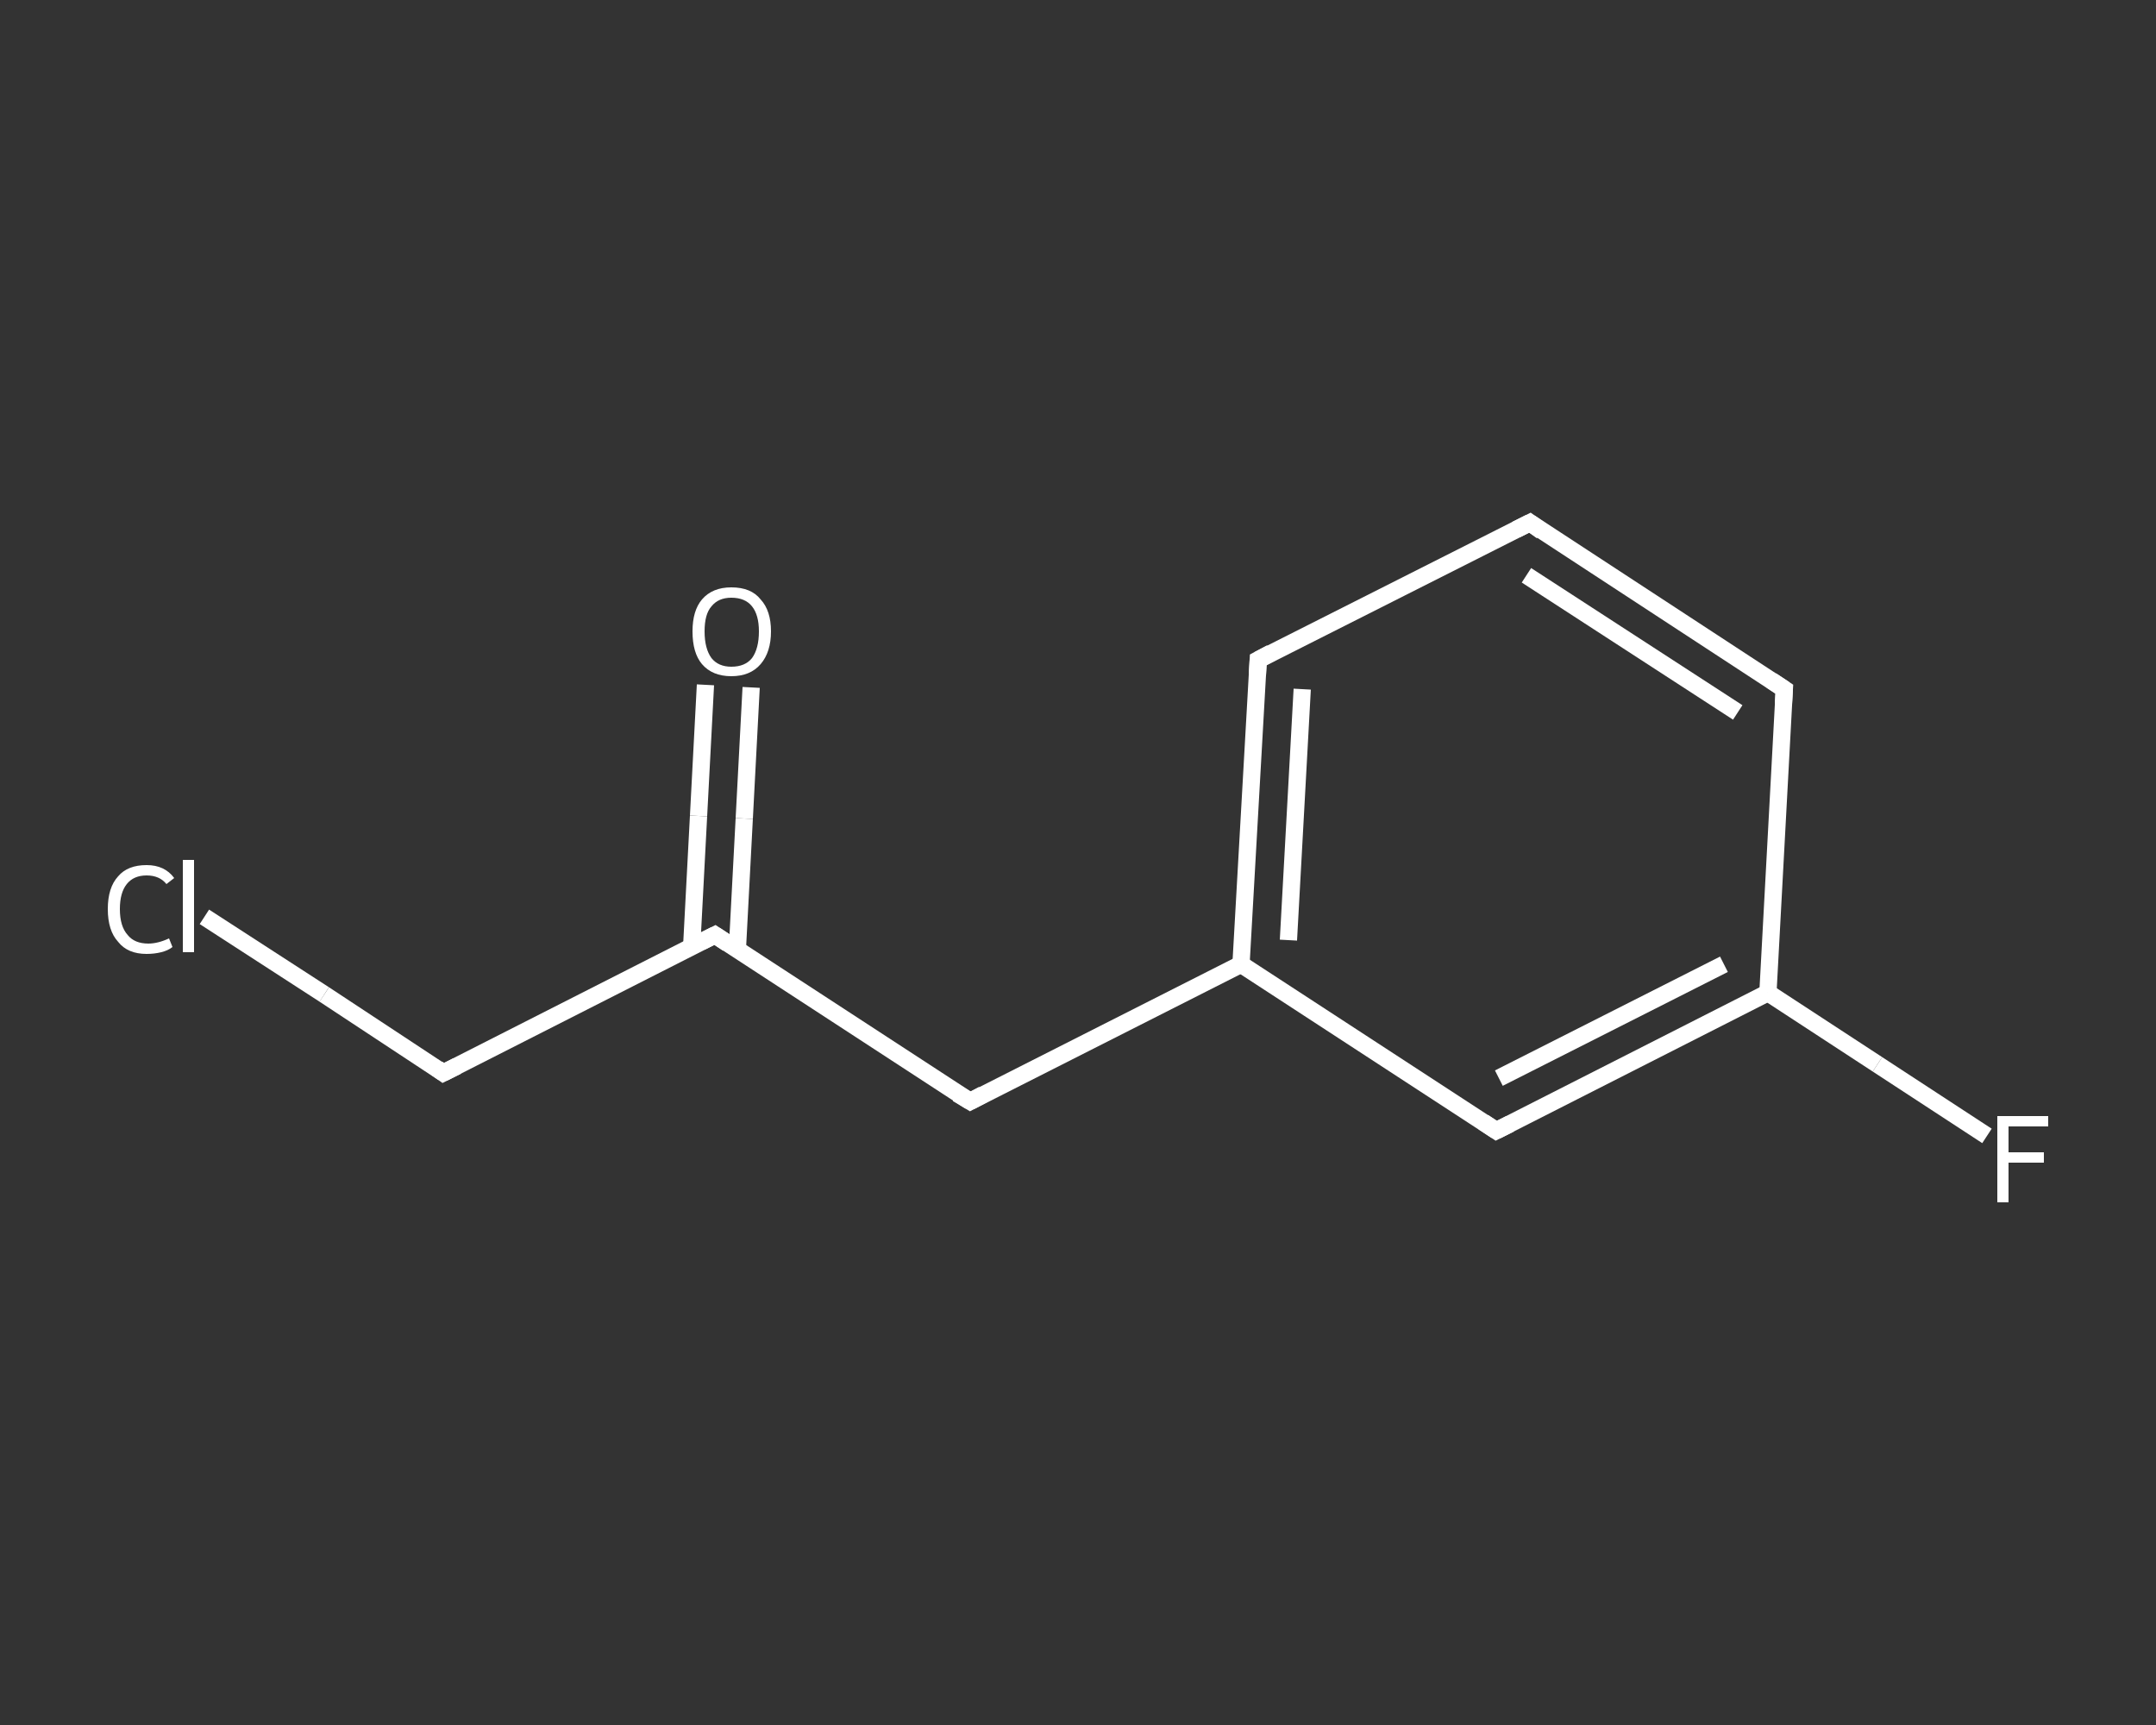 <?xml version='1.0' encoding='iso-8859-1'?>
<svg version='1.1' baseProfile='full'
              xmlns='http://www.w3.org/2000/svg'
                      xmlns:rdkit='http://www.rdkit.org/xml'
                      xmlns:xlink='http://www.w3.org/1999/xlink'
                  xml:space='preserve'
width='250px' height='200px' viewBox='0 0 250 200'>
<rect x="0" y="0" width="250" height="200" fill="#333333" stroke="none"/>
<!-- END OF HEADER -->
<rect style='opacity:1.0;fill:transparent;stroke:none' width='250.0' height='200.0' x='0.0' y='0.0'> </rect>
<path class='bond-0 atom-0 atom-1' d='M 87.1,79.7 L 86.3,94.9' style='fill:none;fill-rule:evenodd;stroke:#FFFFFF;stroke-width:2.0px;stroke-linecap:butt;stroke-linejoin:miter;stroke-opacity:1' />
<path class='bond-0 atom-0 atom-1' d='M 86.3,94.9 L 85.5,110.1' style='fill:none;fill-rule:evenodd;stroke:#FFFFFF;stroke-width:2.0px;stroke-linecap:butt;stroke-linejoin:miter;stroke-opacity:1' />
<path class='bond-0 atom-0 atom-1' d='M 81.8,79.4 L 81.0,94.6' style='fill:none;fill-rule:evenodd;stroke:#FFFFFF;stroke-width:2.0px;stroke-linecap:butt;stroke-linejoin:miter;stroke-opacity:1' />
<path class='bond-0 atom-0 atom-1' d='M 81.0,94.6 L 80.2,109.8' style='fill:none;fill-rule:evenodd;stroke:#FFFFFF;stroke-width:2.0px;stroke-linecap:butt;stroke-linejoin:miter;stroke-opacity:1' />
<path class='bond-1 atom-1 atom-2' d='M 82.9,108.4 L 51.4,124.4' style='fill:none;fill-rule:evenodd;stroke:#FFFFFF;stroke-width:2.0px;stroke-linecap:butt;stroke-linejoin:miter;stroke-opacity:1' />
<path class='bond-2 atom-2 atom-3' d='M 51.4,124.4 L 37.6,115.3' style='fill:none;fill-rule:evenodd;stroke:#FFFFFF;stroke-width:2.0px;stroke-linecap:butt;stroke-linejoin:miter;stroke-opacity:1' />
<path class='bond-2 atom-2 atom-3' d='M 37.6,115.3 L 23.7,106.3' style='fill:none;fill-rule:evenodd;stroke:#FFFFFF;stroke-width:2.0px;stroke-linecap:butt;stroke-linejoin:miter;stroke-opacity:1' />
<path class='bond-3 atom-1 atom-4' d='M 82.9,108.4 L 112.5,127.7' style='fill:none;fill-rule:evenodd;stroke:#FFFFFF;stroke-width:2.0px;stroke-linecap:butt;stroke-linejoin:miter;stroke-opacity:1' />
<path class='bond-4 atom-4 atom-5' d='M 112.5,127.7 L 143.9,111.8' style='fill:none;fill-rule:evenodd;stroke:#FFFFFF;stroke-width:2.0px;stroke-linecap:butt;stroke-linejoin:miter;stroke-opacity:1' />
<path class='bond-5 atom-5 atom-6' d='M 143.9,111.8 L 145.9,76.5' style='fill:none;fill-rule:evenodd;stroke:#FFFFFF;stroke-width:2.0px;stroke-linecap:butt;stroke-linejoin:miter;stroke-opacity:1' />
<path class='bond-5 atom-5 atom-6' d='M 149.4,109.0 L 151.0,79.9' style='fill:none;fill-rule:evenodd;stroke:#FFFFFF;stroke-width:2.0px;stroke-linecap:butt;stroke-linejoin:miter;stroke-opacity:1' />
<path class='bond-6 atom-6 atom-7' d='M 145.9,76.5 L 177.4,60.6' style='fill:none;fill-rule:evenodd;stroke:#FFFFFF;stroke-width:2.0px;stroke-linecap:butt;stroke-linejoin:miter;stroke-opacity:1' />
<path class='bond-7 atom-7 atom-8' d='M 177.4,60.6 L 206.9,79.9' style='fill:none;fill-rule:evenodd;stroke:#FFFFFF;stroke-width:2.0px;stroke-linecap:butt;stroke-linejoin:miter;stroke-opacity:1' />
<path class='bond-7 atom-7 atom-8' d='M 177.0,66.7 L 201.5,82.6' style='fill:none;fill-rule:evenodd;stroke:#FFFFFF;stroke-width:2.0px;stroke-linecap:butt;stroke-linejoin:miter;stroke-opacity:1' />
<path class='bond-8 atom-8 atom-9' d='M 206.9,79.9 L 205.0,115.1' style='fill:none;fill-rule:evenodd;stroke:#FFFFFF;stroke-width:2.0px;stroke-linecap:butt;stroke-linejoin:miter;stroke-opacity:1' />
<path class='bond-9 atom-9 atom-10' d='M 205.0,115.1 L 217.7,123.4' style='fill:none;fill-rule:evenodd;stroke:#FFFFFF;stroke-width:2.0px;stroke-linecap:butt;stroke-linejoin:miter;stroke-opacity:1' />
<path class='bond-9 atom-9 atom-10' d='M 217.7,123.4 L 230.4,131.7' style='fill:none;fill-rule:evenodd;stroke:#FFFFFF;stroke-width:2.0px;stroke-linecap:butt;stroke-linejoin:miter;stroke-opacity:1' />
<path class='bond-10 atom-9 atom-11' d='M 205.0,115.1 L 173.5,131.1' style='fill:none;fill-rule:evenodd;stroke:#FFFFFF;stroke-width:2.0px;stroke-linecap:butt;stroke-linejoin:miter;stroke-opacity:1' />
<path class='bond-10 atom-9 atom-11' d='M 199.9,111.8 L 173.8,125.0' style='fill:none;fill-rule:evenodd;stroke:#FFFFFF;stroke-width:2.0px;stroke-linecap:butt;stroke-linejoin:miter;stroke-opacity:1' />
<path class='bond-11 atom-11 atom-5' d='M 173.5,131.1 L 143.9,111.8' style='fill:none;fill-rule:evenodd;stroke:#FFFFFF;stroke-width:2.0px;stroke-linecap:butt;stroke-linejoin:miter;stroke-opacity:1' />
<path d='M 81.3,109.2 L 82.9,108.4 L 84.4,109.4' style='fill:none;stroke:#FFFFFF;stroke-width:2.0px;stroke-linecap:butt;stroke-linejoin:miter;stroke-opacity:1;' />
<path d='M 53.0,123.6 L 51.4,124.4 L 50.7,123.9' style='fill:none;stroke:#FFFFFF;stroke-width:2.0px;stroke-linecap:butt;stroke-linejoin:miter;stroke-opacity:1;' />
<path d='M 111.0,126.8 L 112.5,127.7 L 114.0,126.9' style='fill:none;stroke:#FFFFFF;stroke-width:2.0px;stroke-linecap:butt;stroke-linejoin:miter;stroke-opacity:1;' />
<path d='M 145.8,78.3 L 145.9,76.5 L 147.4,75.7' style='fill:none;stroke:#FFFFFF;stroke-width:2.0px;stroke-linecap:butt;stroke-linejoin:miter;stroke-opacity:1;' />
<path d='M 175.8,61.4 L 177.4,60.6 L 178.8,61.6' style='fill:none;stroke:#FFFFFF;stroke-width:2.0px;stroke-linecap:butt;stroke-linejoin:miter;stroke-opacity:1;' />
<path d='M 205.4,78.9 L 206.9,79.9 L 206.8,81.6' style='fill:none;stroke:#FFFFFF;stroke-width:2.0px;stroke-linecap:butt;stroke-linejoin:miter;stroke-opacity:1;' />
<path d='M 175.1,130.3 L 173.5,131.1 L 172.0,130.1' style='fill:none;stroke:#FFFFFF;stroke-width:2.0px;stroke-linecap:butt;stroke-linejoin:miter;stroke-opacity:1;' />
<path class='atom-0' d='M 80.3 73.2
Q 80.3 70.8, 81.4 69.5
Q 82.6 68.1, 84.8 68.1
Q 87.1 68.1, 88.2 69.5
Q 89.4 70.8, 89.4 73.2
Q 89.4 75.6, 88.2 77.0
Q 87.0 78.4, 84.8 78.4
Q 82.6 78.4, 81.4 77.0
Q 80.3 75.7, 80.3 73.2
M 84.8 77.3
Q 86.4 77.3, 87.2 76.3
Q 88.0 75.2, 88.0 73.2
Q 88.0 71.3, 87.2 70.3
Q 86.4 69.3, 84.8 69.3
Q 83.3 69.3, 82.5 70.3
Q 81.7 71.2, 81.7 73.2
Q 81.7 75.2, 82.5 76.3
Q 83.3 77.3, 84.8 77.3
' fill='#FFFFFF'/>
<path class='atom-3' d='M 12.5 105.4
Q 12.5 102.9, 13.7 101.6
Q 14.8 100.3, 17.0 100.3
Q 19.1 100.3, 20.2 101.8
L 19.3 102.5
Q 18.5 101.5, 17.0 101.5
Q 15.5 101.5, 14.7 102.5
Q 13.9 103.5, 13.9 105.4
Q 13.9 107.4, 14.8 108.4
Q 15.6 109.4, 17.2 109.4
Q 18.3 109.4, 19.6 108.8
L 20.0 109.8
Q 19.5 110.2, 18.7 110.4
Q 17.9 110.6, 17.0 110.6
Q 14.8 110.6, 13.7 109.2
Q 12.5 107.9, 12.5 105.4
' fill='#FFFFFF'/>
<path class='atom-3' d='M 21.2 99.7
L 22.5 99.7
L 22.5 110.4
L 21.2 110.4
L 21.2 99.7
' fill='#FFFFFF'/>
<path class='atom-10' d='M 231.6 129.4
L 237.5 129.4
L 237.5 130.6
L 232.9 130.6
L 232.9 133.6
L 237.0 133.6
L 237.0 134.8
L 232.9 134.8
L 232.9 139.4
L 231.6 139.4
L 231.6 129.4
' fill='#FFFFFF'/>
</svg>
